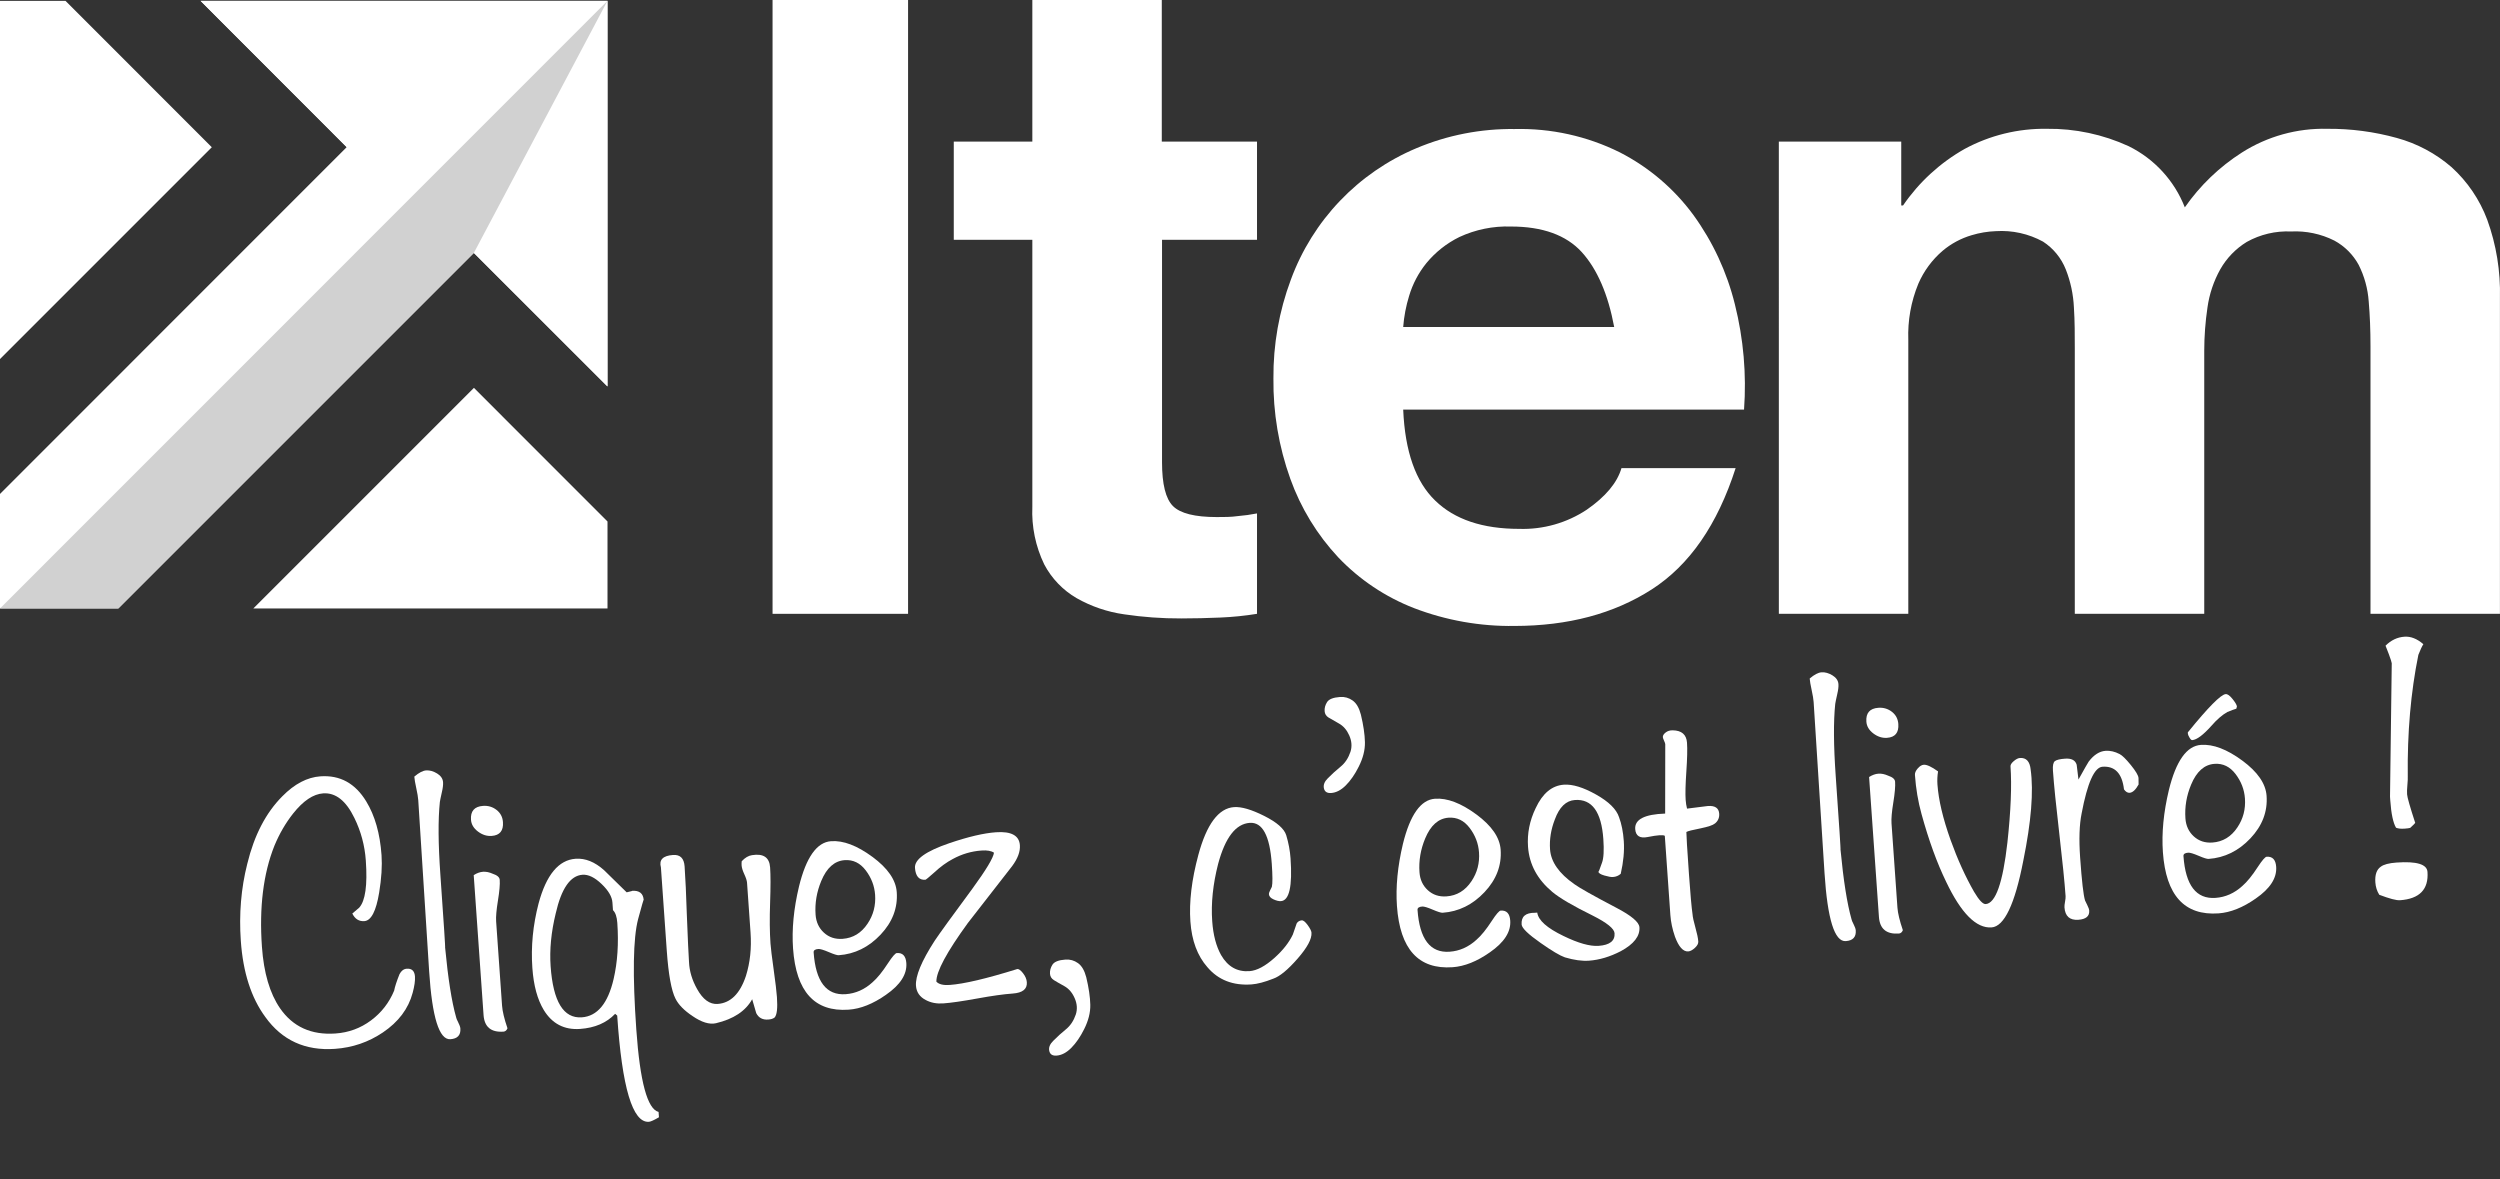 <svg xmlns="http://www.w3.org/2000/svg" xmlns:xlink="http://www.w3.org/1999/xlink" id="Calque_1" data-name="Calque 1" viewBox="0 0 309.008 145.772"><rect x="0" y="0" width="309.008" height="145.772" fill="#333333" stroke="none"/><defs><style> .cls-1 { fill: none; } .cls-2 { clip-path: url(#clippath); } .cls-3 { fill: #fff; } .cls-4 { fill: #d1d1d1; } .cls-5 { clip-path: url(#clippath-1); } </style><clipPath id="clippath"><rect class="cls-1" y="0" width="309.008" height="77.374"></rect></clipPath><clipPath id="clippath-1"><rect class="cls-1" y="-0" width="309.008" height="77.374"></rect></clipPath></defs><g><path class="cls-3" d="m51.291,120.707c.035.504-.06,1.173-.285,2.009-.524,1.964-1.753,3.597-3.681,4.899-1.779,1.199-3.752,1.874-5.92,2.026-3.675.258-6.546-1.055-8.612-3.939-1.745-2.372-2.754-5.506-3.027-9.402-.234-3.33.031-6.506.797-9.527.857-3.533,2.304-6.317,4.338-8.355,1.504-1.526,3.071-2.347,4.705-2.462,2.419-.17,4.307.865,5.665,3.106,1.07,1.756,1.7,3.97,1.888,6.639.092,1.32-.005,2.858-.292,4.615-.376,2.3-.986,3.479-1.835,3.538-.659.047-1.155-.266-1.486-.938.18-.138.463-.379.85-.722.762-.843,1.035-2.788.82-5.836-.13-1.853-.602-3.604-1.411-5.252-1.034-2.137-2.321-3.151-3.86-3.044-1.226.087-2.462.915-3.709,2.486-.928,1.172-1.702,2.504-2.322,4-1.369,3.442-1.882,7.599-1.539,12.469.227,3.235.974,5.772,2.238,7.608,1.582,2.288,3.865,3.328,6.85,3.118,1.634-.114,3.096-.651,4.387-1.611,1.289-.958,2.245-2.187,2.867-3.682.092-.48.312-1.158.662-2.036.221-.426.521-.651.898-.679.628-.044.967.28,1.016.971Z"></path><path class="cls-3" d="m56.904,127.132c.057.816-.355,1.257-1.234,1.318-1.383.097-2.258-2.698-2.625-8.388l-1.347-21.168c-.024-.346-.106-.838-.245-1.476-.141-.638-.221-1.113-.242-1.427.564-.482,1.053-.737,1.461-.767.439-.03.891.096,1.354.379.461.284.707.646.738,1.085.021.314-.027.729-.15,1.242-.144.641-.227,1.041-.246,1.201-.227,2.163-.205,5.16.064,8.992.435,6.189.629,9.176.582,8.958.365,3.857.82,6.746,1.366,8.664.007.095.093.302.257.622.165.32.254.574.268.763Z"></path><path class="cls-3" d="m62.166,101.614c.076,1.068-.391,1.639-1.395,1.709-.598.042-1.163-.138-1.695-.543-.535-.404-.82-.891-.86-1.456-.075-1.067.421-1.639,1.489-1.714.628-.045,1.184.121,1.668.498.484.376.75.879.793,1.506Zm-.398,7.132c.04.566-.034,1.424-.222,2.574-.187,1.149-.261,2.006-.222,2.572l.732,10.414c.049.691.271,1.623.67,2.795-.107.26-.271.397-.492.413-1.539.108-2.361-.575-2.465-2.052l-1.216-17.296c.394-.247.778-.387,1.155-.413s.777.058,1.201.248c.55.183.836.431.857.744Z"></path><path class="cls-3" d="m79.561,111.237c-.008-.095-.236.695-.688,2.368-.621,2.38-.695,6.933-.223,13.655.452,6.439,1.369,9.832,2.752,10.178l.046.66c-.608.357-1.022.545-1.243.561-2.019.142-3.323-4.234-3.916-13.128l-.254-.218c-1.062,1.116-2.507,1.739-4.334,1.867-1.955.138-3.451-.642-4.488-2.336-.789-1.302-1.26-3.037-1.412-5.205-.186-2.639.07-5.293.767-7.963.95-3.539,2.479-5.384,4.583-5.531,1.194-.084,2.364.387,3.51,1.41.947.912,1.88,1.826,2.797,2.74.59-.136.807-.199.65-.188.91-.063,1.395.313,1.453,1.13Zm-3.259,2.833c-.054-.754-.231-1.277-.537-1.572-.022-.313-.044-.628-.066-.942-.05-.723-.499-1.488-1.345-2.296-.846-.81-1.631-1.188-2.354-1.138-1.508.105-2.611,1.698-3.311,4.779-.564,2.312-.773,4.49-.63,6.532.308,4.367,1.592,6.471,3.854,6.312,1.916-.135,3.227-1.712,3.93-4.729.485-2.086.638-4.401.459-6.946Z"></path><path class="cls-3" d="m95.188,107.202c.068.975.068,2.434,0,4.381-.068,1.946-.053,3.626.047,5.039.039.566.17,1.639.392,3.217.222,1.579.356,2.714.405,3.405.098,1.383-.002,2.227-.295,2.53-.18.14-.443.222-.789.246-.691.049-1.184-.217-1.477-.797-.168-.587-.334-1.16-.499-1.716-.813,1.465-2.307,2.453-4.479,2.967-.809.183-1.777-.115-2.904-.891-1.027-.688-1.725-1.401-2.092-2.137-.514-1.01-.874-2.998-1.083-5.965l-.722-10.271c-.256-.935.245-1.445,1.502-1.533.879-.062,1.355.41,1.426,1.414.105,1.508.197,3.477.273,5.901.121,3.087.212,5.053.271,5.901.048,1.133.379,2.246.993,3.34.723,1.307,1.571,1.926,2.546,1.857,1.602-.113,2.768-1.268,3.498-3.467.515-1.646.705-3.428.57-5.345l-.434-6.173c-.018-.25-.13-.599-.334-1.042-.205-.442-.316-.807-.337-1.09-.011-.156-.008-.331.011-.521.411-.439.835-.691,1.273-.753,1.404-.225,2.15.274,2.236,1.5Z"></path><path class="cls-3" d="m112.026,119.041c.097,1.383-.742,2.689-2.519,3.92-1.594,1.12-3.13,1.733-4.606,1.838-4.21.296-6.502-2.226-6.878-7.567-.166-2.356.08-4.914.739-7.676.884-3.599,2.204-5.46,3.964-5.583,1.508-.106,3.211.54,5.109,1.938,1.898,1.398,2.899,2.851,3.006,4.359.137,1.948-.529,3.699-1.998,5.255-1.471,1.556-3.193,2.403-5.174,2.542-.188.014-.6-.115-1.234-.387-.635-.271-1.062-.398-1.282-.384-.409.029-.604.169-.585.421.254,3.613,1.574,5.335,3.961,5.167,1.227-.087,2.328-.574,3.308-1.465.595-.515,1.234-1.302,1.918-2.359.542-.827.907-1.248,1.095-1.262.723-.051,1.115.364,1.177,1.243Zm-3.86-8.442c-.078-1.1-.465-2.104-1.16-3.021-.695-.912-1.562-1.334-2.599-1.261-1.257.089-2.223.945-2.897,2.572-.566,1.364-.801,2.755-.701,4.168.064.912.408,1.653,1.032,2.225s1.392.826,2.304.762c1.287-.091,2.316-.715,3.088-1.874.715-1.061,1.026-2.252.934-3.571Z"></path><path class="cls-3" d="m126.061,104.469c.057.788-.262,1.647-.955,2.583l-5.473,7.031c-2.619,3.603-3.918,6.021-3.894,7.254.308.327.853.462,1.639.407,1.759-.124,4.539-.777,8.339-1.961.188-.043.428.121.722.495s.455.749.481,1.126c.061.849-.523,1.315-1.748,1.402-1.1.077-2.569.281-4.408.617-1.84.334-3.23.535-4.172.601-.818.058-1.538-.081-2.161-.416-.754-.389-1.157-.977-1.213-1.762-.084-1.193.686-3.047,2.308-5.561.572-.86,2.125-3.007,4.662-6.438,1.699-2.328,2.59-3.812,2.672-4.449-.332-.23-.844-.32-1.535-.271-1.257.089-2.447.44-3.572,1.056-.762.402-1.527.961-2.297,1.677-.654.584-1.012.877-1.074.882-.786.055-1.215-.436-1.288-1.473s1.339-2.052,4.237-3.044c2.343-.797,4.27-1.248,5.777-1.354,1.885-.133,2.869.401,2.953,1.598Z"></path><path class="cls-3" d="m129.782,120.351c-.026-.377.073-.746.301-1.109s.765-.576,1.613-.636c.565-.04,1.081.106,1.546.438.465.33.806.912,1.023,1.75.312,1.305.479,2.437.499,3.397.021.963-.233,1.967-.759,3.015-.471.948-1.001,1.72-1.59,2.314-.59.593-1.199.912-1.827.956-.503.035-.8-.156-.894-.576-.093-.42.068-.834.481-1.241.501-.51,1.027-.989,1.581-1.438.552-.45.959-1.062,1.22-1.838.207-.647.16-1.314-.142-2.003-.301-.688-.729-1.187-1.288-1.496-.56-.307-.985-.554-1.284-.738-.296-.185-.457-.449-.481-.795Z"></path><path class="cls-3" d="m162.104,115.295c.053.759-.52,1.825-1.717,3.194-1.198,1.372-2.198,2.196-3,2.476-1.074.425-1.974.661-2.695.712-2.295.161-4.112-.549-5.454-2.131-1.235-1.4-1.936-3.281-2.102-5.643-.171-2.425.157-5.169.983-8.232,1.027-3.805,2.499-5.775,4.416-5.91.91-.063,2.151.299,3.723,1.088,1.57.79,2.479,1.587,2.725,2.39.289.958.466,1.908.532,2.852.243,3.456-.153,5.22-1.19,5.292-.252.018-.557-.055-.916-.219s-.547-.372-.564-.623c-.009-.126.043-.295.154-.509.111-.213.18-.352.207-.418.097-.416.094-1.362-.01-2.84-.246-3.487-1.154-5.177-2.725-5.066-1.729.122-3.029,1.813-3.906,5.071-.644,2.515-.888,4.874-.732,7.079.119,1.7.485,3.1,1.1,4.195.826,1.43,1.994,2.091,3.502,1.984.91-.063,1.946-.612,3.104-1.649,1.04-.933,1.793-1.893,2.261-2.881.103-.325.26-.781.472-1.369.141-.233.354-.359.637-.38.188-.013.432.185.729.593s.453.724.469.944Z"></path><path class="cls-3" d="m163.728,87.893c-.026-.377.073-.747.301-1.11s.766-.575,1.613-.635c.565-.04,1.081.105,1.547.436.464.331.805.914,1.022,1.752.312,1.304.479,2.437.499,3.397.021.963-.233,1.967-.759,3.015-.471.948-1.001,1.719-1.59,2.312-.59.596-1.199.914-1.827.958-.503.035-.8-.156-.893-.576s.067-.834.481-1.242c.5-.509,1.026-.987,1.58-1.437.552-.449.959-1.062,1.22-1.839.207-.646.16-1.313-.141-2.003-.302-.689-.73-1.186-1.289-1.496-.559-.308-.985-.553-1.283-.738-.297-.184-.458-.448-.482-.794Z"></path><path class="cls-3" d="m186.67,113.794c.098,1.383-.742,2.688-2.519,3.919-1.595,1.121-3.13,1.734-4.606,1.838-4.21.296-6.502-2.225-6.878-7.566-.165-2.356.081-4.915.739-7.677.884-3.598,2.205-5.459,3.965-5.583,1.508-.106,3.211.541,5.108,1.938s2.899,2.85,3.006,4.358c.137,1.948-.53,3.699-1.999,5.255s-3.192,2.403-5.172,2.542c-.188.014-.601-.114-1.235-.386s-1.062-.399-1.282-.384c-.408.028-.604.168-.586.42.254,3.613,1.575,5.335,3.962,5.167,1.226-.086,2.329-.574,3.308-1.464.595-.515,1.234-1.302,1.918-2.359.541-.827.906-1.249,1.096-1.262.722-.051,1.114.364,1.176,1.243Zm-3.86-8.442c-.077-1.1-.465-2.105-1.159-3.021-.696-.913-1.562-1.334-2.6-1.262-1.257.089-2.223.945-2.897,2.572-.566,1.364-.801,2.755-.701,4.168.063.912.407,1.653,1.032,2.225.624.572,1.392.826,2.304.762,1.287-.09,2.317-.714,3.088-1.873.714-1.062,1.026-2.252.934-3.571Z"></path><path class="cls-3" d="m202.639,114.604c.078,1.103-.689,2.09-2.301,2.963-1.341.694-2.655,1.087-3.943,1.178-.848.06-1.837-.077-2.965-.411-.614-.212-1.619-.809-3.015-1.792-1.527-1.069-2.307-1.826-2.338-2.27-.068-.98.48-1.463,1.65-1.451l.282-.021c.13.949,1.208,1.91,3.234,2.884,1.83.893,3.279,1.301,4.348,1.226,1.383-.098,2.04-.618,1.974-1.563-.04-.566-.943-1.294-2.71-2.183-2.421-1.19-4.083-2.166-4.989-2.925-1.846-1.547-2.844-3.407-2.997-5.581-.115-1.638.2-3.226.943-4.765.851-1.833,2.014-2.801,3.49-2.904,1.068-.075,2.391.329,3.969,1.213,1.577.883,2.527,1.819,2.849,2.807.312.831.507,1.812.586,2.943.086,1.226-.04,2.575-.378,4.052-.268.24-.589.372-.966.398-.221.016-.571-.046-1.056-.187-.483-.139-.731-.304-.744-.491.009.125.156-.232.444-1.073.214-.552.271-1.534.172-2.948-.236-3.361-1.407-4.97-3.512-4.821-1.1.077-1.927.88-2.483,2.406-.48,1.236-.678,2.469-.592,3.697.108,1.543,1.109,2.976,3.001,4.297.633.464,2.358,1.435,5.178,2.913,1.868.976,2.824,1.779,2.868,2.409Z"></path><path class="cls-3" d="m211.967,101.786c-.238.206-.823.405-1.757.598-1.028.199-1.618.351-1.769.455-.007.349.101,2.093.321,5.234.172,2.45.319,4.099.442,4.94.024.348.141.891.352,1.634.21.742.33,1.32.358,1.728.018.252-.123.514-.419.787-.297.272-.57.418-.821.437-.629.044-1.177-.564-1.644-1.826-.318-.926-.507-1.812-.566-2.659-.312-4.431-.541-7.697-.688-9.803-.195-.143-.899-.094-2.113.148-.971.195-1.485-.132-1.545-.98-.084-1.193,1.149-1.832,3.701-1.918l.013-8.572c-.007-.095-.057-.24-.149-.439s-.143-.345-.149-.439c-.013-.188.1-.378.34-.568.238-.189.531-.281.88-.274,1.106.017,1.695.527,1.766,1.533.056.786.027,1.972-.081,3.558-.109,1.586-.139,2.756-.086,3.51.027.377.084.736.171,1.077l2.582-.323c.879-.062,1.344.254,1.393.944.035.503-.142.91-.53,1.221Z"></path><path class="cls-3" d="m229.377,115.006c.058.816-.354,1.257-1.233,1.318-1.383.098-2.258-2.697-2.626-8.388l-1.347-21.168c-.024-.346-.105-.837-.245-1.476-.14-.637-.22-1.113-.242-1.426.565-.482,1.053-.738,1.461-.767.439-.031.891.096,1.354.379.461.283.708.646.738,1.085.022.314-.027.728-.149,1.241-.145.642-.227,1.042-.247,1.201-.227,2.163-.205,5.161.064,8.993.436,6.189.629,9.176.582,8.957.366,3.857.821,6.746,1.367,8.665.006.095.093.302.257.622.165.32.253.574.267.762Z"></path><path class="cls-3" d="m234.639,89.489c.075,1.068-.391,1.638-1.396,1.709-.597.042-1.162-.139-1.695-.544-.534-.403-.819-.89-.859-1.455-.075-1.067.421-1.64,1.488-1.715.629-.044,1.186.122,1.67.498.483.376.748.88.792,1.507Zm-.398,7.132c.04.566-.034,1.424-.222,2.573-.187,1.15-.261,2.007-.222,2.572l.732,10.415c.049.691.272,1.623.67,2.794-.107.26-.272.398-.491.414-1.54.107-2.361-.575-2.466-2.052l-1.216-17.296c.393-.248.778-.387,1.155-.413s.777.058,1.201.247c.55.184.836.431.857.745Z"></path><path class="cls-3" d="m250.994,95.112c.379,2.688.074,6.451-.911,11.288-1.043,5.377-2.35,8.121-3.92,8.231-1.886.133-3.754-1.741-5.605-5.621-1.144-2.351-2.161-5.152-3.054-8.403-.422-1.519-.692-3.124-.812-4.821-.018-.252.097-.521.346-.806.247-.286.497-.438.749-.455.377-.026.965.248,1.763.822-.088.544-.113,1.082-.076,1.615.135,1.918.675,4.2,1.618,6.849.863,2.402,1.835,4.543,2.914,6.425.609,1.031,1.087,1.533,1.433,1.51,1.226-.087,2.12-2.628,2.685-7.623.421-3.882.549-7.017.381-9.405-.014-.188.121-.403.404-.644s.534-.368.755-.384c.785-.056,1.229.419,1.331,1.422Z"></path><path class="cls-3" d="m264.327,96.164c.009.126.012.394.009.804-.364.657-.734.999-1.111,1.025-.252.018-.482-.124-.693-.424-.232-1.974-1.119-2.906-2.658-2.798-1.006.07-1.866,1.995-2.578,5.77-.282,1.378-.344,3.196-.185,5.459.203,2.891.405,4.661.609,5.309.038.093.131.283.277.572.146.291.226.514.236.671.049.691-.397,1.069-1.341,1.136-1.068.075-1.641-.437-1.718-1.537-.011-.156.012-.388.069-.69.058-.305.081-.534.069-.692-.121-1.728-.382-4.313-.781-7.759-.401-3.445-.661-6.031-.782-7.76-.044-.627.038-1.021.248-1.178s.629-.256,1.258-.3c.785-.056,1.26.194,1.427.75.074.628.148,1.238.223,1.832.729-1.313,1.15-2.053,1.265-2.22.636-.834,1.331-1.277,2.085-1.33.565-.04,1.143.093,1.733.399.326.165.793.623,1.398,1.368.604.748.919,1.279.94,1.593Z"></path><path class="cls-3" d="m281.342,107.138c.098,1.383-.742,2.689-2.518,3.919-1.595,1.121-3.131,1.734-4.607,1.839-4.21.296-6.502-2.226-6.877-7.567-.166-2.356.08-4.914.739-7.676.883-3.599,2.204-5.46,3.964-5.583,1.508-.106,3.211.54,5.109,1.938,1.897,1.397,2.899,2.851,3.005,4.359.137,1.948-.529,3.698-1.998,5.255-1.47,1.556-3.193,2.402-5.173,2.542-.188.013-.6-.115-1.234-.387-.635-.271-1.062-.398-1.282-.384-.409.029-.604.168-.587.42.254,3.613,1.575,5.336,3.963,5.168,1.226-.087,2.328-.574,3.307-1.465.596-.515,1.235-1.302,1.918-2.359.542-.827.907-1.248,1.096-1.262.723-.051,1.114.364,1.176,1.243Zm-3.86-8.442c-.077-1.1-.464-2.104-1.159-3.021-.696-.913-1.562-1.334-2.599-1.261-1.258.088-2.223.945-2.897,2.572-.567,1.364-.801,2.755-.702,4.168.064.912.408,1.653,1.032,2.225.625.571,1.392.825,2.304.762,1.288-.091,2.317-.715,3.089-1.874.714-1.061,1.025-2.252.933-3.571Zm-.99-11.391l-.074.29c-.278.083-.647.219-1.108.409-.637.361-1.292.927-1.964,1.7-1.024,1.146-1.819,1.739-2.385,1.778-.095.007-.204-.096-.33-.309-.125-.212-.191-.365-.198-.459l-.013-.189c2.528-3.114,4.09-4.691,4.687-4.732.221-.016.494.178.823.582.328.401.516.713.562.93Z"></path><path class="cls-3" d="m300.045,107.766c.152,2.168-.98,3.336-3.399,3.506-.44.031-1.293-.193-2.558-.673-.285-.452-.447-.962-.486-1.528-.066-.941.156-1.589.668-1.941.359-.277,1.011-.449,1.953-.516,2.481-.175,3.756.21,3.822,1.152Zm-.51-28.144c-.171.267-.377.707-.618,1.322-.938,4.613-1.375,9.632-1.309,15.059.013.188-.003.528-.047,1.021-.045.493-.057.881-.037,1.163.026.377.362,1.554,1.006,3.529-.116.135-.323.338-.62.611-.123.041-.358.071-.703.096-.44.031-.79-.006-1.05-.114-.359-.606-.596-1.727-.71-3.359l-.033-.472.214-16.496c-.009-.126-.13-.504-.364-1.134-.233-.631-.369-.977-.404-1.038.678-.68,1.457-1.049,2.338-1.111.784-.055,1.563.253,2.338.924Z"></path></g><g id="Logotype-blanc"><g class="cls-2"><polygon class="cls-3" points="0 .11 0 44.38 26.18 18.2 8.1 .11 0 .11"></polygon><polygon class="cls-3" points="58.58 47.94 75.09 64.46 75.09 75.21 31.31 75.21 58.58 47.94"></polygon><polygon class="cls-3" points="24.8 .11 42.869 18.2 .01 61.071 .01 75.201 14.63 75.201 58.57 31.26 75.089 47.76 75.089 .11 24.8 .11"></polygon><polygon class="cls-3" points="24.79 .11 42.87 18.2 -0 61.081 -0 75.201 75.09 .11 24.79 .11"></polygon><polygon class="cls-3" points="58.57 31.26 75.08 47.77 75.08 .11 58.57 31.26"></polygon><polygon class="cls-4" points="0 75.21 14.62 75.21 58.57 31.259 75.08 .11 0 75.21"></polygon><rect class="cls-3" x="95.49" y="-0" width="16.75" height="75.87"></rect><g class="cls-5"><path class="cls-3" d="m155.37,17.5v12.14h-11.74v27.49c0,2.713.45,4.52,1.35,5.42.91.91,2.71,1.36,5.42,1.36.91,0,1.77,0,2.6-.12.796-.065,1.587-.175,2.37-.33v12.41c-1.496.243-3.005.397-4.52.46-1.65.07-3.27.11-4.85.11-2.363.009-4.723-.162-7.06-.51-2.065-.292-4.056-.971-5.87-2-1.698-.987-3.085-2.432-4-4.17-1.07-2.216-1.575-4.662-1.47-7.12V29.64h-9.71v-12.14h9.71V0h16v17.5h11.77Z"></path><path class="cls-3" d="m177.39,61.87c2.4,2.34,5.87,3.5,10.38,3.5,2.965.098,5.887-.731,8.36-2.37,2.333-1.62,3.763-3.333,4.29-5.14h14.11c-2.247,7-5.707,12-10.38,15s-10.32,4.503-16.94,4.51c-4.242.064-8.458-.682-12.42-2.2-3.547-1.375-6.746-3.516-9.37-6.27-2.618-2.798-4.636-6.103-5.93-9.71-1.43-3.983-2.138-8.189-2.09-12.42-.033-4.16.695-8.292,2.15-12.19,2.692-7.339,8.314-13.229,15.52-16.26,3.84-1.617,7.973-2.424,12.14-2.37,4.503-.111,8.965.877,13,2.88,3.588,1.837,6.7,4.484,9.09,7.73,2.412,3.323,4.158,7.083,5.14,11.07,1.063,4.246,1.444,8.634,1.13,13h-42.13c.22,5.167,1.537,8.913,3.95,11.24m18.12-30.71c-1.92-2.1-4.84-3.16-8.75-3.16-2.199-.074-4.385.371-6.38,1.3-1.57.772-2.958,1.869-4.07,3.22-.972,1.2-1.7,2.58-2.14,4.06-.385,1.249-.63,2.537-.73,3.84h26.08c-.76-4.06-2.097-7.147-4.01-9.26"></path><path class="cls-3" d="m235,17.5v7.9h.22c1.975-2.886,4.585-5.281,7.63-7,3.115-1.681,6.61-2.535,10.15-2.48,3.488-.042,6.941.693,10.11,2.15,3.176,1.565,5.652,4.262,6.94,7.56,1.882-2.704,4.282-5.009,7.06-6.78,3.151-2.003,6.827-3.023,10.56-2.93,2.899-.023,5.786.358,8.58,1.13,2.498.682,4.812,1.915,6.77,3.61,1.967,1.784,3.479,4.013,4.41,6.5,1.12,3.091,1.653,6.364,1.57,9.65v39.06h-16v-33.08c0-1.95-.07-3.8-.22-5.53-.109-1.574-.531-3.111-1.24-4.52-.69-1.268-1.732-2.31-3-3-1.658-.835-3.506-1.224-5.36-1.13-1.908-.086-3.802.36-5.47,1.29-1.363.834-2.492,2-3.28,3.39-.813,1.459-1.349,3.056-1.58,4.71-.264,1.778-.398,3.573-.4,5.37v32.5h-16v-32.74c0-1.73,0-3.44-.11-5.14-.075-1.604-.412-3.185-1-4.68-.558-1.415-1.544-2.621-2.82-3.45-1.779-.971-3.797-1.418-5.82-1.29-1.017.037-2.026.205-3,.5-1.317.388-2.54,1.045-3.59,1.93-1.297,1.111-2.323,2.503-3,4.07-.904,2.195-1.327,4.558-1.24,6.93v33.87h-16V17.5h15.13Z"></path></g></g></g></svg>